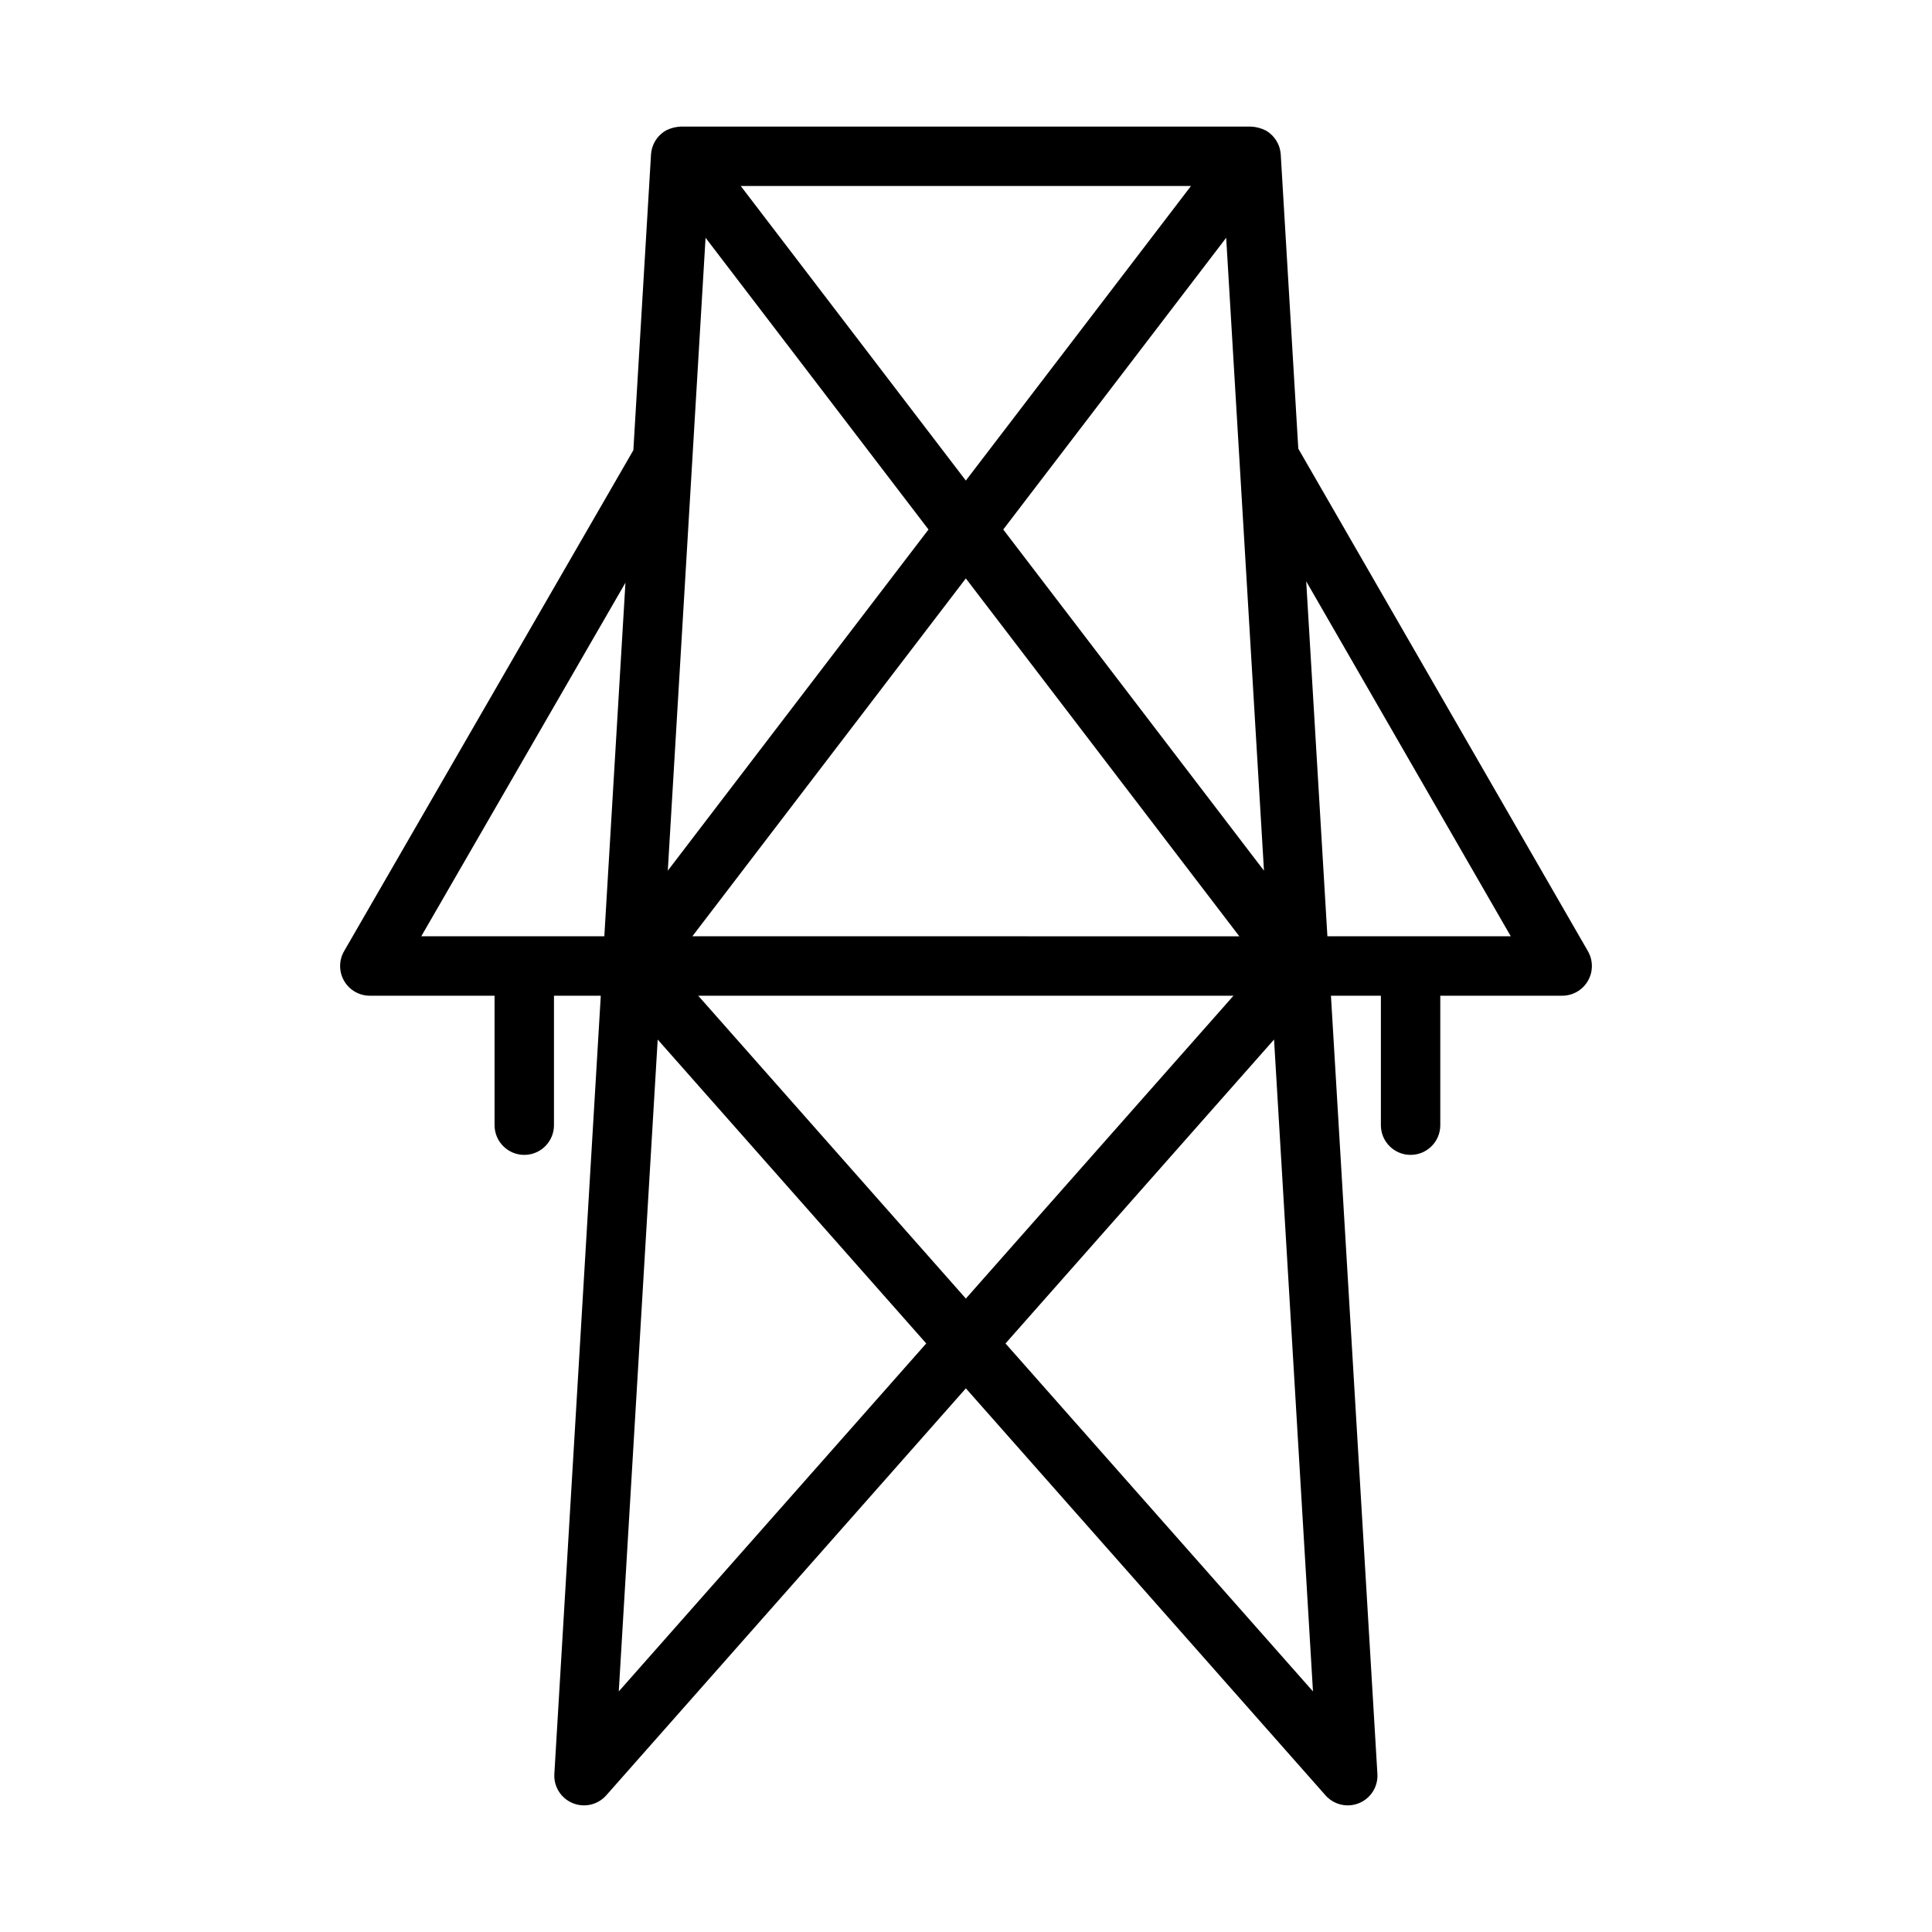 <?xml version="1.0" encoding="UTF-8"?>
<!-- Uploaded to: ICON Repo, www.svgrepo.com, Generator: ICON Repo Mixer Tools -->
<svg fill="#000000" width="800px" height="800px" version="1.1" viewBox="144 144 512 512" xmlns="http://www.w3.org/2000/svg">
 <path d="m482.68 182.09-0.008-0.016c-0.5-1.07-1.238-2.012-2.156-2.758-0.328-0.262-0.672-0.5-1.035-0.715-1.246-0.637-2.617-0.996-4.016-1.055h-151c-1.332 0.051-2.637 0.375-3.836 0.953l-0.008 0.008h-0.008c-0.441 0.242-0.859 0.527-1.246 0.848l-0.008 0.008c-0.887 0.73-1.602 1.648-2.09 2.691-0.395 0.84-0.641 1.742-0.723 2.668v0.016l-0.023 0.262-4.676 78.309-76.656 132.76c-1.406 2.438-1.406 5.438 0 7.871 1.406 2.438 4.004 3.938 6.816 3.938h33.055v34.309h0.004c0 4.348 3.523 7.871 7.871 7.871s7.871-3.523 7.871-7.871v-34.309h12.406l-12.305 206.23c-0.199 3.348 1.746 6.457 4.852 7.738 3.102 1.285 6.676 0.457 8.898-2.059l95.305-107.86 95.309 107.86c1.492 1.691 3.641 2.66 5.898 2.66 1.031 0 2.051-0.203 3.004-0.602 3.106-1.277 5.055-4.387 4.852-7.738l-12.312-206.23h13.234v34.309c0 4.348 3.523 7.871 7.871 7.871s7.871-3.523 7.871-7.871v-34.309h32.305c2.812 0 5.41-1.496 6.816-3.934 1.406-2.434 1.406-5.434 0.004-7.867l-76.754-133.18-4.648-77.898-0.023-0.238v-0.008c-0.074-0.922-0.316-1.82-0.707-2.66zm-3.715 192.65-69.094-90.414 59.078-77.312zm-6.531 17.391-144.95-0.004 72.473-94.84zm-12.812-198.84-59.664 78.066-59.652-78.066zm-69.562 91.035-69.086 90.406 10.008-167.72zm-80.309 14.098-5.598 93.703h-48.512zm-1.77 293.82 10.316-172.75 71.164 80.535zm102.49-92.211 71.164-80.543 10.316 172.75zm-10.508-11.895-70.926-80.262h141.85zm144.41-96.008h-48.598l-5.617-94.074z"/>
</svg>
